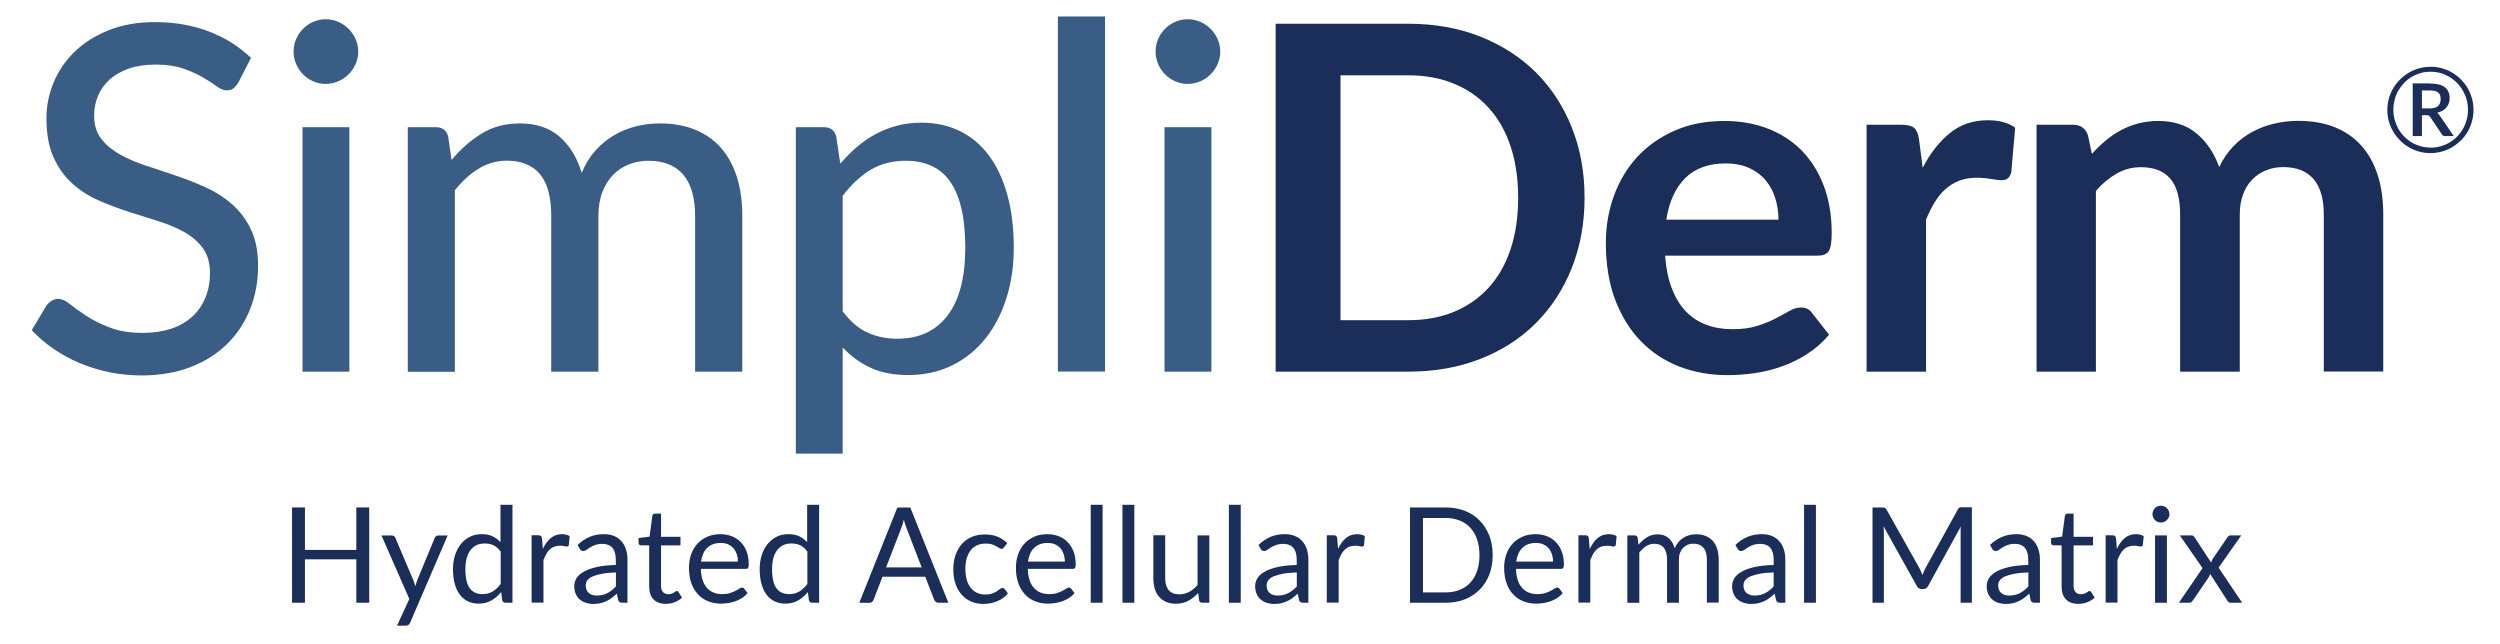 <?xml version="1.0" encoding="UTF-8"?>
<svg id="Layer_1" xmlns="http://www.w3.org/2000/svg" version="1.1" viewBox="0 0 244.31 62.98">
  <!-- Generator: Adobe Illustrator 29.1.0, SVG Export Plug-In . SVG Version: 2.1.0 Build 142)  -->
  <defs>
    <style>
      .st0 {
        fill: #1b2e5a;
      }

      .st1 {
        fill: #395d84;
      }
    </style>
  </defs>
  <path class="st1" d="M23.3,8.05c-.16.27-.32.46-.49.59-.17.13-.39.19-.66.19-.28,0-.6-.13-.96-.39-.36-.26-.81-.55-1.35-.87-.54-.32-1.19-.61-1.94-.87-.75-.26-1.65-.39-2.7-.39-.99,0-1.85.13-2.6.39-.74.26-1.37.61-1.87,1.06-.5.45-.88.97-1.14,1.58s-.39,1.26-.39,1.96c0,.91.23,1.66.69,2.26.46.6,1.07,1.1,1.82,1.53.75.42,1.61.79,2.56,1.1s1.94.64,2.94.98c1,.34,1.98.73,2.94,1.16.96.44,1.81.99,2.56,1.66.75.67,1.36,1.48,1.82,2.45.46.96.69,2.14.69,3.54,0,1.49-.25,2.88-.76,4.18-.51,1.3-1.25,2.44-2.22,3.41s-2.17,1.74-3.59,2.29-3.03.83-4.83.83c-1.08,0-2.13-.11-3.15-.32-1.02-.21-1.98-.51-2.89-.89s-1.76-.85-2.55-1.39c-.79-.54-1.5-1.15-2.13-1.82l1.43-2.4c.14-.19.31-.34.51-.47.2-.13.42-.19.67-.19.33,0,.71.17,1.14.52s.96.73,1.6,1.14c.63.42,1.39.8,2.28,1.14.89.35,1.96.52,3.23.52,1.03,0,1.96-.14,2.77-.41.81-.27,1.5-.67,2.06-1.18.56-.51.98-1.12,1.28-1.85.3-.72.45-1.52.45-2.4,0-.99-.23-1.79-.68-2.42-.46-.63-1.06-1.15-1.81-1.58-.75-.42-1.61-.78-2.56-1.08-.96-.3-1.94-.61-2.94-.93-1-.32-1.98-.69-2.94-1.12-.96-.42-1.81-.98-2.56-1.66-.75-.68-1.36-1.54-1.81-2.56-.46-1.03-.68-2.29-.68-3.8,0-1.21.24-2.37.71-3.5.47-1.13,1.16-2.13,2.06-3s2.01-1.57,3.33-2.09c1.32-.53,2.82-.79,4.51-.79,1.9,0,3.64.3,5.23.9,1.59.6,2.97,1.47,4.15,2.6l-1.22,2.37Z"/>
  <path class="st1" d="M35.01,5.05c0,.42-.09.83-.26,1.21-.17.38-.4.72-.69,1.01-.29.29-.63.52-1.02.68s-.8.25-1.22.25-.82-.08-1.2-.25c-.38-.16-.71-.39-1-.68-.29-.29-.52-.63-.68-1.01-.16-.38-.25-.79-.25-1.21s.08-.85.25-1.23c.16-.38.39-.72.68-1.01s.62-.52,1-.68c.38-.16.78-.25,1.2-.25s.83.08,1.22.25.73.39,1.02.68.52.63.69,1.01c.17.38.26.8.26,1.23ZM34.14,12.43v23.89h-4.58V12.43h4.58Z"/>
  <path class="st1" d="M39.85,36.32V12.43h2.75c.64,0,1.04.31,1.2.92l.33,2.28c.88-1.05,1.85-1.91,2.93-2.57,1.07-.67,2.33-1,3.77-1,1.58,0,2.87.44,3.86,1.3.99.87,1.71,2.05,2.16,3.54.34-.85.79-1.58,1.34-2.19.55-.61,1.16-1.11,1.83-1.5.67-.39,1.39-.68,2.15-.87s1.53-.28,2.32-.28c1.27,0,2.4.2,3.4.6,1,.4,1.84.98,2.53,1.75.69.77,1.21,1.72,1.58,2.84.36,1.13.54,2.41.54,3.86v15.21h-4.61v-15.21c0-1.79-.39-3.13-1.16-4.04-.78-.91-1.91-1.36-3.4-1.36-.66,0-1.29.11-1.88.34-.6.23-1.12.57-1.56,1.02-.45.46-.8,1.02-1.06,1.69-.26.67-.39,1.46-.39,2.35v15.21h-4.61v-15.21c0-1.85-.37-3.21-1.1-4.09-.74-.88-1.82-1.32-3.24-1.32-.99,0-1.9.26-2.75.78-.85.52-1.62,1.22-2.33,2.12v17.73h-4.58Z"/>
  <path class="st1" d="M82.12,16c.5-.6,1.04-1.14,1.61-1.63.57-.49,1.19-.92,1.85-1.27.66-.35,1.36-.63,2.1-.82.74-.2,1.54-.29,2.39-.29,1.36,0,2.6.27,3.7.8,1.1.53,2.05,1.32,2.83,2.35.78,1.03,1.39,2.31,1.82,3.83.43,1.52.65,3.27.65,5.24,0,1.77-.24,3.41-.72,4.93-.48,1.51-1.16,2.83-2.05,3.94-.89,1.11-1.97,1.99-3.24,2.62-1.28.63-2.72.95-4.31.95-1.43,0-2.65-.23-3.67-.71-1.02-.47-1.93-1.13-2.73-1.98v10.37h-4.58V12.43h2.75c.64,0,1.04.31,1.2.92l.4,2.66ZM82.36,30.44c.75.99,1.56,1.68,2.43,2.07.87.39,1.85.59,2.93.59,2.1,0,3.73-.76,4.88-2.27s1.73-3.72,1.73-6.62c0-1.52-.13-2.82-.39-3.89-.26-1.07-.63-1.95-1.13-2.63-.49-.68-1.1-1.18-1.82-1.5-.72-.32-1.54-.48-2.45-.48-1.33,0-2.49.3-3.47.89-.98.6-1.89,1.44-2.72,2.54v11.31Z"/>
  <path class="st1" d="M107.99,1.61v34.7h-4.61V1.61h4.61Z"/>
  <path class="st1" d="M119.25,5.05c0,.42-.09.83-.26,1.21-.17.38-.4.72-.69,1.01-.29.29-.63.52-1.02.68s-.8.25-1.22.25-.82-.08-1.2-.25c-.38-.16-.71-.39-1-.68-.29-.29-.52-.63-.68-1.01-.16-.38-.25-.79-.25-1.21s.08-.85.25-1.23c.16-.38.39-.72.68-1.01s.62-.52,1-.68c.38-.16.78-.25,1.2-.25s.83.08,1.22.25.73.39,1.02.68.52.63.69,1.01c.17.38.26.8.26,1.23ZM118.38,12.43v23.89h-4.58V12.43h4.58Z"/>
  <path class="st0" d="M154.85,19.32c0,2.49-.42,4.78-1.25,6.87-.83,2.08-2,3.88-3.5,5.38-1.5,1.5-3.31,2.67-5.43,3.5-2.12.83-4.47,1.25-7.05,1.25h-12.96V2.32h12.96c2.59,0,4.94.42,7.05,1.26s3.93,2.01,5.43,3.5c1.5,1.5,2.67,3.29,3.5,5.37.83,2.08,1.25,4.37,1.25,6.87ZM148.36,19.32c0-1.87-.25-3.54-.74-5.02-.49-1.48-1.21-2.73-2.14-3.76-.93-1.03-2.06-1.81-3.39-2.36-1.32-.55-2.82-.82-4.48-.82h-6.61v23.93h6.61c1.66,0,3.15-.27,4.48-.82,1.33-.55,2.45-1.34,3.39-2.36.93-1.03,1.65-2.28,2.14-3.76.49-1.48.74-3.15.74-5.02Z"/>
  <path class="st0" d="M162.72,24.98c.09,1.24.31,2.31.66,3.21s.8,1.65,1.36,2.23c.56.59,1.23,1.03,2.01,1.32.78.29,1.63.43,2.57.43s1.75-.11,2.43-.33c.68-.22,1.28-.46,1.79-.73.51-.27.96-.51,1.34-.73.38-.22.76-.33,1.12-.33.49,0,.85.18,1.08.54l1.67,2.12c-.64.75-1.36,1.38-2.16,1.89-.8.51-1.63.92-2.5,1.22-.87.31-1.75.52-2.66.65s-1.78.19-2.62.19c-1.68,0-3.24-.28-4.68-.83-1.44-.56-2.7-1.38-3.76-2.47-1.07-1.09-1.9-2.44-2.52-4.04-.61-1.61-.92-3.47-.92-5.58,0-1.65.27-3.19.8-4.64.53-1.45,1.3-2.71,2.29-3.79,1-1.07,2.21-1.92,3.64-2.55,1.43-.63,3.05-.94,4.85-.94,1.52,0,2.92.24,4.21.73,1.29.49,2.39,1.2,3.32,2.13.92.93,1.65,2.08,2.17,3.43.52,1.36.79,2.9.79,4.64,0,.88-.09,1.47-.28,1.77-.19.31-.55.46-1.08.46h-14.93ZM173.8,21.48c0-.75-.11-1.46-.32-2.13-.21-.67-.53-1.25-.95-1.75-.42-.5-.96-.9-1.61-1.19s-1.41-.44-2.27-.44c-1.68,0-3,.48-3.96,1.43-.96.96-1.58,2.31-1.85,4.07h10.96Z"/>
  <path class="st0" d="M187.9,16.38c.75-1.44,1.65-2.57,2.68-3.4,1.03-.82,2.26-1.23,3.67-1.23,1.11,0,2.01.24,2.68.73l-.38,4.35c-.08.28-.19.48-.34.6-.15.12-.35.18-.6.18-.24,0-.58-.04-1.05-.12-.46-.08-.91-.12-1.35-.12-.64,0-1.21.09-1.72.28-.5.19-.95.46-1.35.81-.4.35-.75.78-1.06,1.28-.31.5-.59,1.07-.86,1.72v14.86h-5.81V12.19h3.41c.6,0,1.01.11,1.25.32.24.21.39.59.47,1.14l.35,2.73Z"/>
  <path class="st0" d="M199.02,36.32V12.19h3.55c.75,0,1.25.35,1.48,1.06l.38,1.79c.42-.47.87-.9,1.33-1.29.46-.39.96-.73,1.48-1.01.52-.28,1.09-.51,1.69-.67s1.27-.25,1.99-.25c1.52,0,2.77.41,3.75,1.23.98.82,1.71,1.92,2.2,3.28.38-.8.85-1.49,1.41-2.06.56-.57,1.18-1.04,1.86-1.4.67-.36,1.39-.63,2.15-.8.76-.17,1.52-.26,2.29-.26,1.33,0,2.52.2,3.55.61,1.03.41,1.9,1,2.61,1.79.71.78,1.24,1.74,1.61,2.87.37,1.13.55,2.42.55,3.88v15.35h-5.81v-15.35c0-1.54-.34-2.69-1.01-3.47-.67-.78-1.66-1.16-2.96-1.16-.6,0-1.15.1-1.66.31-.51.2-.96.5-1.34.88-.38.38-.69.87-.91,1.45-.22.58-.33,1.25-.33,2v15.35h-5.83v-15.35c0-1.61-.33-2.79-.98-3.53s-1.6-1.1-2.86-1.1c-.85,0-1.63.21-2.36.62-.73.42-1.41.98-2.03,1.7v17.66h-5.81Z"/>
  <path class="st0" d="M237.51,6.52c.39,0,.76.05,1.12.15.36.1.7.24,1.01.43s.6.4.85.66.48.54.66.85c.18.31.32.65.42,1.01.1.36.15.73.15,1.12s-.05.76-.15,1.12c-.1.36-.24.7-.42,1.01-.18.31-.4.6-.66.85s-.54.48-.85.66c-.31.19-.65.33-1.01.43-.36.1-.73.15-1.12.15s-.76-.05-1.12-.15c-.36-.1-.69-.24-1-.43-.31-.18-.6-.4-.85-.66s-.48-.54-.66-.85c-.18-.31-.33-.65-.43-1-.1-.36-.15-.73-.15-1.12s.05-.76.15-1.12c.1-.36.24-.7.43-1.01.18-.31.41-.6.66-.85s.54-.48.85-.66c.31-.18.65-.33,1-.43.36-.1.73-.15,1.12-.15ZM237.51,14.43c.34,0,.67-.04.98-.13.31-.09.61-.21.88-.37.27-.16.52-.35.74-.57.22-.22.41-.47.57-.75.16-.28.28-.57.37-.89.09-.32.13-.64.13-.99,0-.52-.09-1-.29-1.45s-.45-.85-.78-1.18c-.33-.34-.72-.6-1.16-.8s-.92-.29-1.43-.29c-.34,0-.66.04-.97.13-.31.09-.6.21-.87.37-.27.16-.51.35-.73.58-.22.23-.41.48-.57.75-.16.27-.28.57-.36.89s-.13.65-.13.99.04.67.13.99.21.61.36.89c.16.27.34.52.57.75.22.22.46.41.73.57s.56.28.87.37c.31.09.64.13.97.13ZM237.44,8.16c.67,0,1.16.12,1.47.36.32.24.48.6.48,1.06,0,.36-.1.67-.31.92s-.51.43-.92.52c.07.04.12.09.17.15.05.06.09.13.14.2l1.32,1.93h-.86c-.13,0-.22-.05-.28-.14l-1.17-1.74s-.08-.09-.12-.12c-.05-.03-.12-.04-.22-.04h-.46v2.04h-.9v-5.15h1.66ZM237.35,10.6c.43,0,.73-.08.9-.23.17-.16.26-.38.26-.67,0-.14-.02-.27-.05-.38-.04-.11-.1-.2-.18-.27-.08-.07-.19-.12-.33-.16-.14-.03-.31-.05-.51-.05h-.76v1.75h.66Z"/>
  <g>
    <path class="st0" d="M36.08,49.59v9.31h-1.26v-4.24h-5.02v4.24h-1.26v-9.31h1.26v4.15h5.02v-4.15h1.26Z"/>
    <path class="st0" d="M43.75,52.32l-3.67,8.53c-.04.09-.09.16-.15.21-.06.05-.15.08-.27.08h-.86l1.2-2.61-2.72-6.2h1c.1,0,.18.02.24.07.06.05.1.1.12.17l1.76,4.15c.07.18.13.37.18.57.06-.2.13-.4.19-.58l1.71-4.14c.03-.07.07-.13.13-.17s.13-.07.21-.07h.92Z"/>
    <path class="st0" d="M50.08,49.33v9.57h-.69c-.16,0-.27-.08-.31-.24l-.1-.8c-.28.34-.6.61-.96.82s-.78.31-1.25.31c-.38,0-.72-.07-1.03-.22-.31-.14-.57-.36-.79-.64-.22-.28-.38-.63-.5-1.05-.12-.42-.18-.9-.18-1.45,0-.49.06-.94.19-1.35.13-.42.32-.78.56-1.09s.54-.55.89-.73c.35-.18.75-.26,1.19-.26.4,0,.75.07,1.04.21.29.14.54.33.77.57v-3.65h1.16ZM48.92,53.89c-.22-.29-.45-.49-.7-.61-.25-.11-.53-.17-.84-.17-.61,0-1.08.22-1.41.66-.33.44-.49,1.06-.49,1.87,0,.43.04.8.11,1.1.07.31.18.56.32.75s.32.34.53.43.44.14.71.14c.38,0,.71-.09,1-.26.28-.17.54-.42.78-.73v-3.18Z"/>
    <path class="st0" d="M53.05,53.64c.21-.45.46-.8.77-1.06.3-.25.67-.38,1.11-.38.14,0,.27.02.4.05.13.03.24.08.34.14l-.08.86c-.03.11-.09.16-.19.16-.06,0-.15-.01-.27-.04-.12-.03-.25-.04-.4-.04-.21,0-.39.03-.56.09-.16.06-.31.15-.44.27s-.24.27-.34.44c-.1.18-.19.38-.28.6v4.16h-1.16v-6.58h.66c.13,0,.21.02.26.07s.08.13.1.25l.08,1Z"/>
    <path class="st0" d="M56.45,53.25c.36-.35.76-.61,1.18-.79s.89-.26,1.4-.26c.37,0,.7.06.98.18.29.12.53.29.72.51.2.22.34.48.44.79s.15.65.15,1.01v4.21h-.51c-.11,0-.2-.02-.26-.05-.06-.04-.11-.11-.14-.22l-.13-.62c-.17.16-.34.3-.51.43-.16.12-.34.23-.52.31-.18.08-.38.15-.58.2-.21.04-.43.07-.69.07s-.5-.04-.72-.11c-.23-.07-.42-.18-.59-.32-.17-.14-.3-.32-.4-.54-.1-.22-.15-.48-.15-.78,0-.26.07-.51.21-.75.14-.24.37-.45.7-.64.32-.19.74-.34,1.25-.46s1.15-.19,1.9-.21v-.51c0-.51-.11-.9-.33-1.16-.22-.26-.54-.39-.97-.39-.29,0-.53.04-.72.11-.19.07-.36.15-.5.24-.14.09-.26.17-.36.24-.1.07-.2.11-.3.11-.08,0-.15-.02-.2-.06-.06-.04-.1-.09-.14-.15l-.21-.37ZM60.19,55.94c-.53.02-.99.06-1.36.13-.37.07-.68.16-.92.26-.24.11-.41.24-.51.38-.11.15-.16.31-.16.49s.03.32.08.45c.06.13.13.23.23.31.1.08.21.14.34.18.13.04.27.06.43.06.2,0,.39-.02.56-.06.17-.04.33-.1.48-.18.15-.08.29-.17.43-.28.14-.11.27-.23.4-.37v-1.37Z"/>
    <path class="st0" d="M65.06,59.01c-.52,0-.92-.15-1.2-.44s-.42-.71-.42-1.25v-4.03h-.79c-.07,0-.13-.02-.18-.06-.05-.04-.07-.1-.07-.19v-.46l1.08-.14.27-2.03c.01-.06.04-.12.09-.16s.1-.06.18-.06h.58v2.27h1.9v.84h-1.9v3.95c0,.28.07.48.2.62.13.13.31.2.52.2.12,0,.23-.02.31-.05s.17-.07.23-.11.12-.07.17-.11c.05-.03.09-.05.12-.05.06,0,.11.04.16.11l.34.55c-.2.19-.44.33-.72.44-.28.11-.57.16-.87.16Z"/>
    <path class="st0" d="M73.04,57.98c-.14.17-.31.32-.51.45s-.41.23-.64.32c-.23.08-.46.14-.71.18s-.48.06-.72.06c-.46,0-.87-.08-1.26-.23-.38-.15-.72-.38-.99-.68s-.5-.66-.65-1.1c-.16-.44-.23-.94-.23-1.51,0-.46.07-.89.21-1.29.14-.4.34-.74.61-1.04.26-.29.59-.52.97-.69.38-.17.81-.25,1.29-.25.39,0,.76.07,1.1.2.34.13.63.32.87.57.25.25.44.56.58.92s.21.78.21,1.25c0,.18-.02.3-.06.36s-.11.09-.22.09h-4.4c.01.42.07.78.17,1.09.1.31.24.56.43.77.18.21.4.36.65.46.25.1.53.15.84.15.29,0,.54-.03.75-.1.21-.07.39-.14.54-.22.15-.08.28-.15.38-.22.1-.07.19-.1.26-.1.1,0,.17.04.22.11l.32.42ZM72.11,54.89c0-.27-.04-.51-.11-.74-.08-.22-.19-.42-.33-.58-.15-.16-.32-.29-.53-.38s-.44-.13-.71-.13c-.55,0-.99.16-1.32.48s-.52.77-.6,1.34h3.6Z"/>
    <path class="st0" d="M80.05,49.33v9.57h-.69c-.16,0-.27-.08-.31-.24l-.1-.8c-.28.34-.6.61-.96.82s-.78.31-1.25.31c-.38,0-.72-.07-1.03-.22-.31-.14-.57-.36-.79-.64-.22-.28-.38-.63-.5-1.05-.12-.42-.18-.9-.18-1.45,0-.49.06-.94.19-1.35.13-.42.32-.78.56-1.09s.54-.55.89-.73c.35-.18.75-.26,1.19-.26.4,0,.75.07,1.04.21.29.14.54.33.77.57v-3.65h1.16ZM78.89,53.89c-.22-.29-.45-.49-.7-.61-.25-.11-.53-.17-.84-.17-.61,0-1.08.22-1.41.66-.33.44-.49,1.06-.49,1.87,0,.43.04.8.11,1.1.07.31.18.56.32.75s.32.34.53.43.44.14.71.14c.38,0,.71-.09,1-.26.28-.17.54-.42.78-.73v-3.18Z"/>
    <path class="st0" d="M92.7,58.9h-.98c-.11,0-.2-.03-.27-.08-.07-.06-.12-.13-.16-.21l-.87-2.25h-4.18l-.87,2.25c-.03.08-.08.15-.15.21s-.17.09-.27.09h-.98l3.72-9.31h1.27l3.72,9.31ZM90.07,55.45l-1.46-3.79c-.04-.11-.09-.24-.14-.39-.05-.15-.09-.31-.14-.48-.09.35-.18.64-.28.88l-1.46,3.78h3.48Z"/>
    <path class="st0" d="M98.1,53.49s-.07.08-.1.11c-.03.03-.08.04-.14.04-.06,0-.14-.03-.21-.08s-.17-.11-.29-.18-.26-.12-.42-.18-.37-.08-.61-.08c-.32,0-.61.06-.86.17s-.45.28-.62.5c-.17.22-.29.48-.38.79s-.13.65-.13,1.03.05.75.14,1.06c.09.31.22.57.39.78.17.21.37.37.6.48.24.11.5.17.8.17s.51-.03.7-.1c.18-.07.33-.14.45-.22s.22-.16.3-.22c.08-.07.16-.1.24-.1.1,0,.17.04.22.11l.32.42c-.14.18-.31.33-.49.46s-.38.23-.59.32c-.21.08-.43.15-.66.19-.23.04-.46.06-.7.06-.41,0-.79-.08-1.15-.23-.35-.15-.66-.37-.92-.66-.26-.29-.46-.64-.61-1.06-.15-.42-.22-.9-.22-1.44,0-.49.07-.94.21-1.36.14-.42.34-.77.6-1.08.26-.3.58-.54.97-.71.38-.17.82-.25,1.32-.25.46,0,.87.07,1.23.22s.67.36.94.63l-.31.42Z"/>
    <path class="st0" d="M104.99,57.98c-.14.17-.31.32-.51.45s-.41.23-.64.32c-.23.08-.46.14-.71.18s-.48.06-.72.06c-.46,0-.87-.08-1.26-.23-.38-.15-.72-.38-.99-.68s-.5-.66-.65-1.1c-.16-.44-.23-.94-.23-1.51,0-.46.07-.89.21-1.29.14-.4.34-.74.61-1.04.26-.29.59-.52.97-.69.38-.17.81-.25,1.29-.25.39,0,.76.07,1.1.2.34.13.63.32.87.57.25.25.44.56.58.92s.21.78.21,1.25c0,.18-.02.3-.06.36s-.11.09-.22.09h-4.4c.01.42.07.78.17,1.09.1.31.24.56.43.77.18.21.4.36.65.46.25.1.53.15.84.15.29,0,.54-.03.75-.1.21-.07.39-.14.54-.22.15-.08.28-.15.38-.22.1-.07.19-.1.26-.1.1,0,.17.04.22.11l.32.42ZM104.06,54.89c0-.27-.04-.51-.11-.74-.08-.22-.19-.42-.33-.58-.15-.16-.32-.29-.53-.38s-.44-.13-.71-.13c-.55,0-.99.16-1.32.48s-.52.77-.6,1.34h3.6Z"/>
    <path class="st0" d="M107.75,49.33v9.57h-1.16v-9.57h1.16Z"/>
    <path class="st0" d="M110.85,49.33v9.57h-1.16v-9.57h1.16Z"/>
    <path class="st0" d="M118.18,52.32v6.58h-.69c-.17,0-.27-.08-.31-.24l-.09-.71c-.29.32-.61.57-.96.76-.35.19-.76.29-1.22.29-.36,0-.68-.06-.95-.18-.27-.12-.51-.29-.69-.5-.19-.22-.33-.48-.42-.79-.09-.31-.14-.65-.14-1.02v-4.2h1.16v4.2c0,.5.11.88.34,1.16.23.27.58.41,1.04.41.34,0,.66-.08.96-.24s.57-.39.82-.67v-4.85h1.16Z"/>
    <path class="st0" d="M121.25,49.33v9.57h-1.16v-9.57h1.16Z"/>
    <path class="st0" d="M122.99,53.25c.36-.35.76-.61,1.18-.79s.89-.26,1.4-.26c.37,0,.7.06.98.18.29.12.53.29.72.51.2.22.34.48.44.79s.15.65.15,1.01v4.21h-.51c-.11,0-.2-.02-.26-.05-.06-.04-.11-.11-.14-.22l-.13-.62c-.17.16-.34.3-.51.43-.16.12-.34.23-.52.31-.18.08-.38.15-.58.2-.21.04-.43.07-.69.07s-.5-.04-.72-.11c-.23-.07-.42-.18-.59-.32-.17-.14-.3-.32-.4-.54-.1-.22-.15-.48-.15-.78,0-.26.07-.51.21-.75.14-.24.37-.45.7-.64.32-.19.74-.34,1.25-.46s1.15-.19,1.9-.21v-.51c0-.51-.11-.9-.33-1.16-.22-.26-.54-.39-.97-.39-.29,0-.53.04-.72.11-.19.07-.36.15-.5.24-.14.09-.26.17-.36.24-.1.07-.2.11-.3.11-.08,0-.15-.02-.2-.06-.06-.04-.1-.09-.14-.15l-.21-.37ZM126.73,55.94c-.53.02-.99.06-1.36.13-.37.07-.68.16-.92.26-.24.11-.41.24-.51.38-.11.15-.16.31-.16.49s.03.32.08.45c.06.13.13.23.23.31.1.08.21.14.34.18.13.04.27.06.43.06.2,0,.39-.02.56-.06.17-.04.33-.1.48-.18.15-.08.29-.17.43-.28.14-.11.27-.23.4-.37v-1.37Z"/>
    <path class="st0" d="M130.76,53.64c.21-.45.46-.8.77-1.06.3-.25.67-.38,1.11-.38.14,0,.27.02.4.05.13.03.24.08.34.14l-.08.86c-.03.11-.09.16-.19.16-.06,0-.15-.01-.27-.04-.12-.03-.25-.04-.4-.04-.21,0-.39.03-.56.09-.16.06-.31.15-.44.27s-.24.27-.34.44c-.1.18-.19.38-.28.6v4.16h-1.16v-6.58h.66c.13,0,.21.02.26.07s.08.13.1.25l.08,1Z"/>
    <path class="st0" d="M145.87,54.25c0,.7-.11,1.33-.33,1.9-.22.57-.53,1.06-.94,1.47s-.89.72-1.45.95c-.57.22-1.19.33-1.88.33h-3.48v-9.31h3.48c.68,0,1.31.11,1.88.33.57.22,1.05.54,1.45.95s.71.9.94,1.47c.22.57.33,1.21.33,1.9ZM144.58,54.25c0-.57-.08-1.08-.23-1.53s-.38-.83-.66-1.14-.63-.55-1.04-.71-.86-.25-1.37-.25h-2.22v7.27h2.22c.5,0,.96-.08,1.37-.25.41-.16.75-.4,1.04-.71.29-.31.51-.69.66-1.14s.23-.96.23-1.53Z"/>
    <path class="st0" d="M152.7,57.98c-.14.17-.31.32-.51.45s-.41.23-.64.32c-.23.08-.46.14-.71.18-.24.04-.48.06-.72.06-.46,0-.87-.08-1.26-.23-.38-.15-.71-.38-.99-.68s-.5-.66-.65-1.1-.23-.94-.23-1.51c0-.46.07-.89.21-1.29.14-.4.34-.74.61-1.04.26-.29.59-.52.97-.69.38-.17.81-.25,1.29-.25.39,0,.76.07,1.1.2s.63.32.87.57c.25.25.44.56.58.92s.21.78.21,1.25c0,.18-.02.3-.06.36s-.11.09-.22.09h-4.4c.01.42.07.78.17,1.09s.24.56.43.77c.18.21.4.36.65.46.25.1.53.15.84.15.29,0,.54-.03.75-.1.21-.07.39-.14.54-.22.15-.08.28-.15.38-.22.1-.07.19-.1.26-.1.1,0,.17.04.22.11l.32.42ZM151.77,54.89c0-.27-.04-.51-.11-.74-.08-.22-.19-.42-.33-.58s-.32-.29-.53-.38-.44-.13-.71-.13c-.55,0-.99.16-1.32.48-.32.32-.52.77-.6,1.34h3.6Z"/>
    <path class="st0" d="M155.36,53.64c.21-.45.46-.8.77-1.06.3-.25.67-.38,1.11-.38.14,0,.27.02.4.05s.24.08.34.14l-.08.86c-.03.11-.09.16-.2.16-.06,0-.15-.01-.27-.04-.12-.03-.25-.04-.4-.04-.21,0-.39.03-.56.09-.16.06-.31.15-.44.27s-.24.27-.34.44c-.1.18-.19.38-.28.6v4.16h-1.16v-6.58h.66c.13,0,.21.02.26.07.05.05.08.13.1.25l.08,1Z"/>
    <path class="st0" d="M159.03,58.9v-6.58h.7c.17,0,.27.08.31.24l.08.68c.24-.3.52-.54.82-.73.3-.19.65-.29,1.05-.29.44,0,.8.12,1.08.37s.47.58.59,1c.09-.24.22-.44.37-.62s.32-.32.5-.43c.19-.11.38-.2.59-.25.21-.05.42-.08.64-.08.35,0,.66.06.93.17.27.11.5.27.69.48s.33.47.43.78c.1.31.15.66.15,1.06v4.19h-1.16v-4.19c0-.52-.11-.91-.34-1.17-.23-.27-.55-.4-.98-.4-.19,0-.37.03-.54.1-.17.07-.32.17-.45.3-.13.13-.23.29-.31.49-.08.2-.11.43-.11.69v4.19h-1.16v-4.19c0-.53-.11-.92-.32-1.18-.21-.26-.52-.39-.93-.39-.29,0-.55.08-.79.23-.24.15-.47.36-.67.63v4.91h-1.16Z"/>
    <path class="st0" d="M169.6,53.25c.36-.35.76-.61,1.18-.79.42-.17.89-.26,1.4-.26.37,0,.7.06.98.18.29.12.53.29.72.51.2.22.34.48.44.79s.15.65.15,1.01v4.21h-.51c-.11,0-.2-.02-.26-.05-.06-.04-.11-.11-.14-.22l-.13-.62c-.17.16-.34.3-.51.43-.16.12-.34.23-.52.31-.18.08-.38.15-.58.2-.21.04-.43.07-.69.07s-.5-.04-.72-.11-.42-.18-.59-.32c-.17-.14-.3-.32-.4-.54-.1-.22-.15-.48-.15-.78,0-.26.07-.51.21-.75.14-.24.37-.45.7-.64.32-.19.74-.34,1.25-.46s1.15-.19,1.9-.21v-.51c0-.51-.11-.9-.33-1.16-.22-.26-.54-.39-.97-.39-.29,0-.53.04-.72.11-.19.07-.36.15-.5.24-.14.09-.26.17-.36.24s-.2.11-.3.11c-.08,0-.14-.02-.2-.06-.06-.04-.1-.09-.14-.15l-.21-.37ZM173.33,55.94c-.53.02-.99.06-1.36.13-.37.07-.68.16-.92.26-.24.11-.41.24-.51.38s-.16.31-.16.49.03.32.08.45c.06.13.13.23.23.31.1.08.21.14.34.18.13.04.27.06.43.06.2,0,.39-.02.56-.06.17-.04.33-.1.48-.18.15-.08.29-.17.43-.28.14-.11.27-.23.4-.37v-1.37Z"/>
    <path class="st0" d="M177.46,49.33v9.57h-1.16v-9.57h1.16Z"/>
    <path class="st0" d="M192.7,49.59v9.31h-1.1v-6.84c0-.09,0-.19,0-.29s.01-.21.02-.32l-3.2,5.82c-.1.19-.25.29-.46.29h-.18c-.2,0-.36-.1-.46-.29l-3.26-5.85c.03.23.04.44.04.64v6.84h-1.11v-9.31h.93c.11,0,.2.01.26.03.06.02.12.08.18.18l3.22,5.73c.05.1.1.21.15.32.05.11.1.23.14.34.04-.12.09-.23.14-.35.05-.11.1-.22.16-.33l3.16-5.73c.05-.1.11-.16.17-.18.06-.02.15-.03.26-.03h.93Z"/>
    <path class="st0" d="M194.48,53.25c.36-.35.76-.61,1.18-.79.42-.17.89-.26,1.4-.26.37,0,.7.06.98.18.29.12.53.29.72.51.2.22.34.48.44.79s.15.65.15,1.01v4.21h-.51c-.11,0-.2-.02-.26-.05-.06-.04-.11-.11-.14-.22l-.13-.62c-.17.16-.34.3-.51.43-.17.12-.34.23-.52.31-.18.08-.38.15-.58.2-.21.04-.43.07-.69.07s-.5-.04-.72-.11c-.23-.07-.42-.18-.59-.32-.17-.14-.3-.32-.4-.54s-.15-.48-.15-.78c0-.26.07-.51.21-.75.14-.24.38-.45.7-.64.32-.19.74-.34,1.25-.46s1.15-.19,1.9-.21v-.51c0-.51-.11-.9-.33-1.16s-.54-.39-.97-.39c-.29,0-.53.04-.72.11-.19.07-.36.15-.5.24-.14.09-.26.17-.36.24-.1.07-.2.11-.3.11-.08,0-.15-.02-.2-.06-.06-.04-.1-.09-.14-.15l-.21-.37ZM198.22,55.94c-.53.02-.99.06-1.36.13s-.68.16-.92.26c-.24.11-.41.24-.51.38-.11.15-.16.31-.16.49s.03.32.08.45c.06.13.13.23.23.31.1.08.21.14.34.18.13.04.27.06.43.06.2,0,.39-.02.56-.06.17-.04.33-.1.48-.18.15-.08.29-.17.43-.28s.27-.23.4-.37v-1.37Z"/>
    <path class="st0" d="M203.09,59.01c-.52,0-.92-.15-1.2-.44s-.42-.71-.42-1.25v-4.03h-.79c-.07,0-.13-.02-.17-.06-.05-.04-.07-.1-.07-.19v-.46l1.08-.14.27-2.03c.01-.06.04-.12.09-.16.05-.04.11-.06.18-.06h.58v2.27h1.9v.84h-1.9v3.95c0,.28.07.48.2.62s.31.2.52.2c.12,0,.23-.02.32-.05s.17-.07.23-.11c.07-.04.12-.07.17-.11.04-.03.08-.05.12-.05.06,0,.11.04.16.11l.34.55c-.2.19-.44.33-.72.44-.28.11-.57.16-.87.16Z"/>
    <path class="st0" d="M206.87,53.64c.21-.45.46-.8.77-1.06s.67-.38,1.11-.38c.14,0,.27.02.4.05.13.03.24.08.34.14l-.08.86c-.03.11-.09.16-.19.16-.06,0-.15-.01-.27-.04s-.25-.04-.4-.04c-.21,0-.39.03-.56.09-.16.06-.31.15-.44.27s-.24.27-.34.44-.19.38-.28.6v4.16h-1.16v-6.58h.66c.12,0,.21.02.26.07.05.05.08.13.1.25l.08,1Z"/>
    <path class="st0" d="M212.01,50.25c0,.11-.02.22-.07.31-.05.1-.11.18-.18.26-.08.08-.16.14-.27.18-.1.04-.21.06-.32.06s-.22-.02-.32-.06-.18-.1-.26-.18c-.07-.08-.13-.16-.18-.26-.04-.1-.06-.2-.06-.31s.02-.22.06-.32c.04-.1.1-.19.18-.27.07-.08.16-.14.26-.18s.2-.06.32-.06.22.02.32.06c.1.04.19.1.27.18.08.08.14.16.18.27.04.1.07.21.07.32ZM211.76,52.32v6.58h-1.16v-6.58h1.16Z"/>
    <path class="st0" d="M219.1,58.9h-1.11c-.1,0-.17-.02-.22-.07-.05-.05-.1-.11-.13-.17l-1.66-2.58c-.02.06-.04.12-.06.18-.02.06-.05.11-.08.16l-1.53,2.24c-.04.06-.09.12-.14.17s-.12.07-.21.07h-1.03l2.31-3.38-2.22-3.2h1.11c.1,0,.17.02.21.05.04.03.08.07.12.13l1.62,2.47c.04-.13.09-.25.16-.36l1.42-2.08c.04-.06.08-.11.13-.15.04-.04.1-.06.17-.06h1.07l-2.22,3.15,2.31,3.44Z"/>
  </g>
</svg>